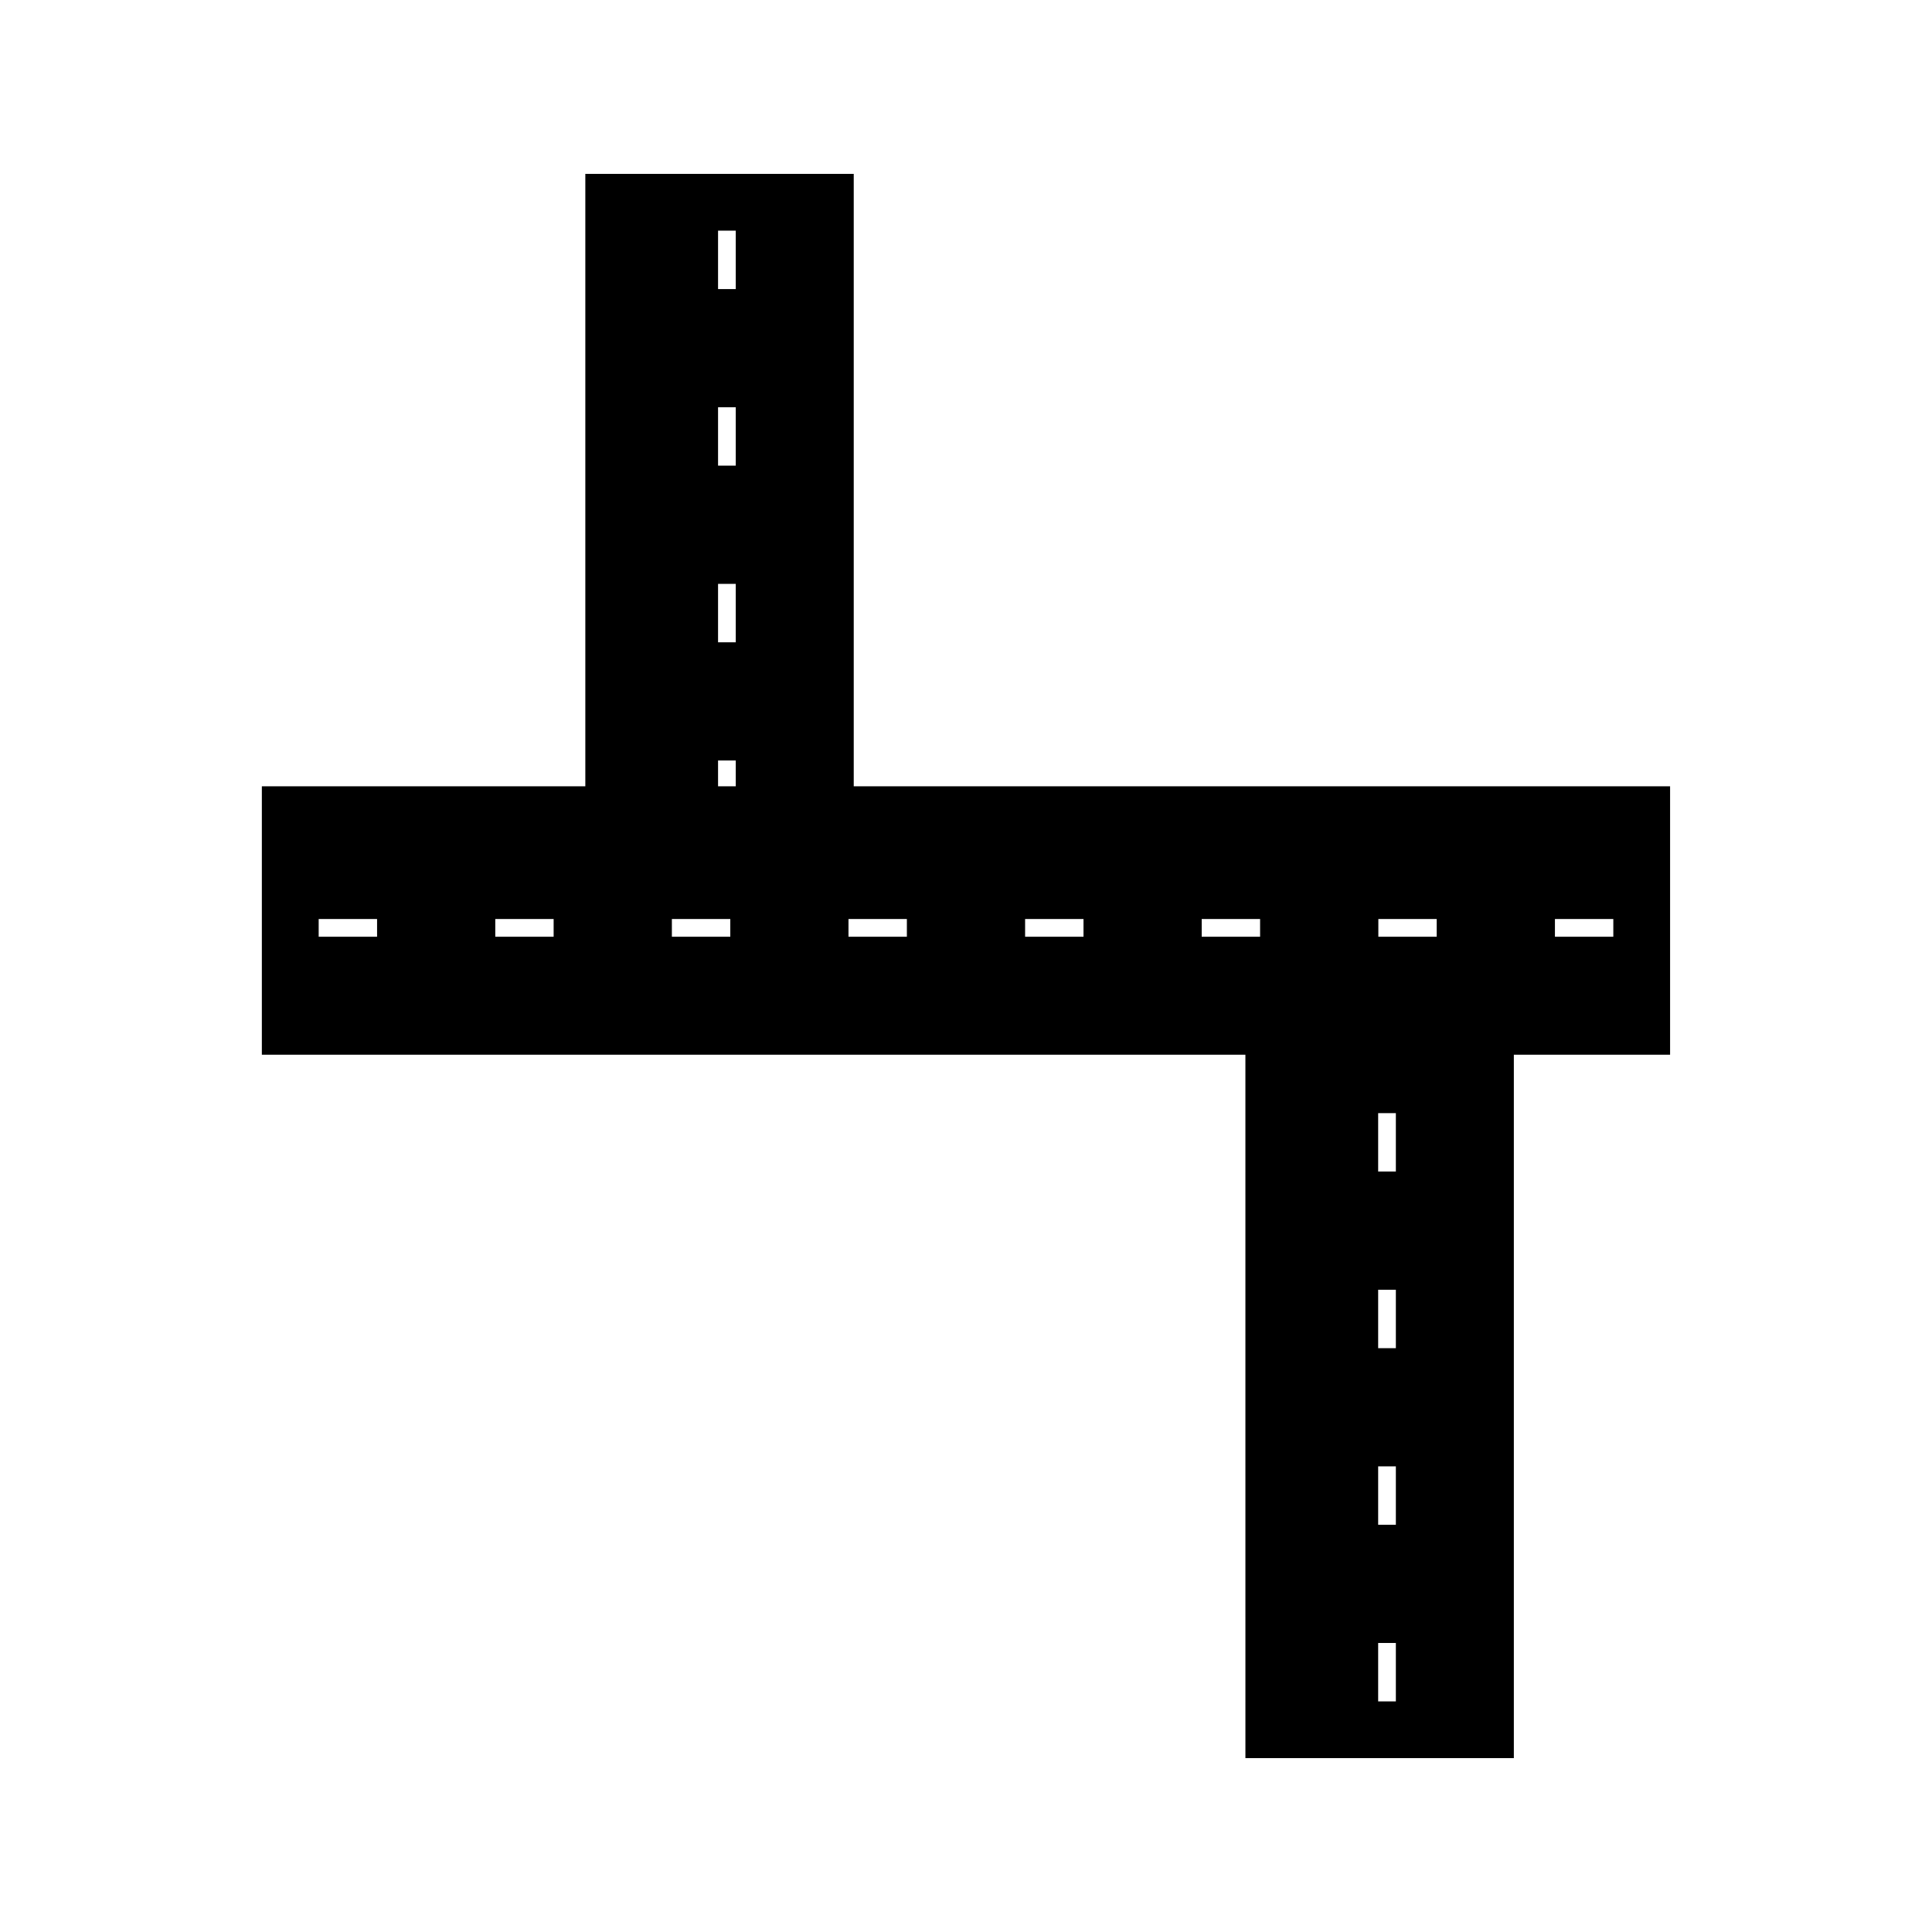 <?xml version="1.0" encoding="UTF-8"?>
<!-- Uploaded to: ICON Repo, www.iconrepo.com, Generator: ICON Repo Mixer Tools -->
<svg fill="#000000" width="800px" height="800px" version="1.1" viewBox="144 144 512 512" xmlns="http://www.w3.org/2000/svg">
 <path d="m370.25 352.38v-162.3h-71.133v162.3h-85.723v71.129h260.65l0.004 186.41h71.137v-186.41h41.406v-71.129zm-126.32 39.859h-15.477v-4.691h15.477zm46.793 0h-15.469v-4.691h15.465v4.691zm46.812 0h-15.48v-4.691h15.48zm1.449-39.859h-4.691v-6.848h4.691zm0-38.168h-4.691v-15.48h4.691zm0-46.812h-4.691v-15.473h4.691zm0-46.797h-4.691v-15.477h4.691zm45.348 171.64h-15.473v-4.691h15.473zm46.809 0h-15.477v-4.691h15.477zm46.797 0h-15.473v-4.691h15.473zm35.98 202.64h-4.691v-15.477h4.691zm0-46.805h-4.691v-15.473h4.691zm0-46.805h-4.691v-15.477h4.691zm0-46.805h-4.691v-15.477h4.691zm10.824-62.223h-15.465v-4.691h15.465zm46.805 0h-15.473v-4.691h15.473z"/>
</svg>
